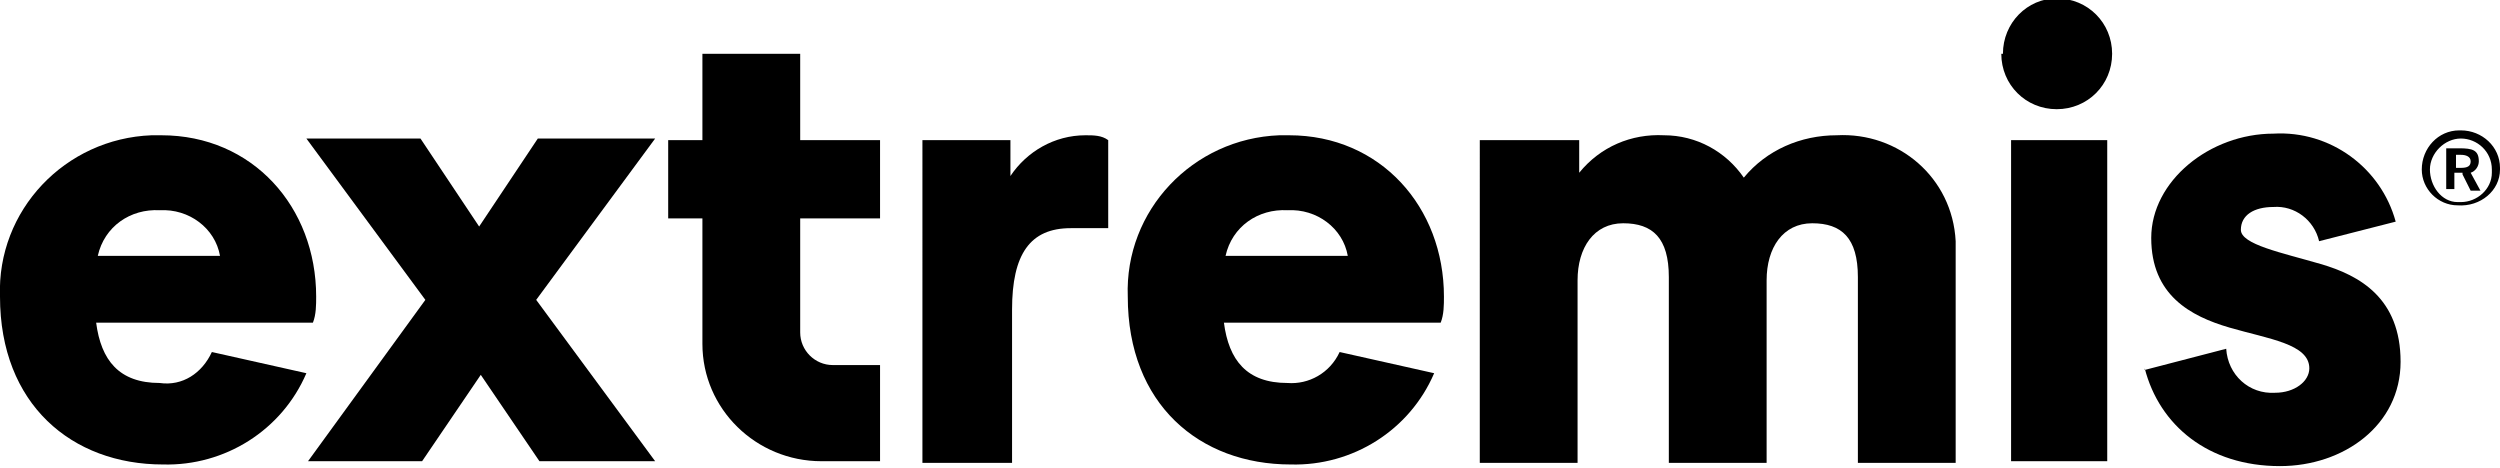<?xml version="1.0" encoding="UTF-8"?>
<svg xmlns="http://www.w3.org/2000/svg" version="1.1" viewBox="0 0 153.4 28.7">
  <!-- Generator: Adobe Illustrator 28.7.1, SVG Export Plug-In . SVG Version: 1.2.0 Build 142)  -->
  <g>
    <g id="Ebene_1">
      <g id="Ebene_2">
        <g id="extremis">
          <path d="M19.2,19.8H5.9c.3,2.3,1.4,3.7,3.9,3.7,1.4.2,2.6-.6,3.2-1.9l5.8,1.3c-1.5,3.5-5,5.7-8.8,5.6-5.6,0-10-3.7-10-10.3-.2-5.3,4-9.7,9.3-9.9.2,0,.4,0,.6,0,5.6,0,9.5,4.4,9.5,9.9,0,.5,0,1.1-.2,1.6ZM6.1,15.7h7.4c-.3-1.7-1.9-2.9-3.7-2.8-1.8-.1-3.4,1-3.8,2.8Z"/>
          <path d="M26.1,18.4l-7.3-9.9h7l3.6,5.4,3.6-5.4h7.2l-7.3,9.9,7.3,9.9h-7.1l-3.6-5.3-3.6,5.3h-7l7.2-9.9Z"/>
          <path d="M49.1,13.4v7c0,1.1.9,2,2,2h2.9v5.9h-3.6c-4,0-7.3-3.2-7.3-7.2,0,0,0,0,0-.1v-7.6h-2.1v-4.8h2.1V3.3h6v5.3h4.9v4.8h-4.9Z"/>
          <path d="M56.6,8.6h5.4v2.2c1-1.5,2.7-2.5,4.6-2.5.5,0,1,0,1.4.3v5.4c-.9,0-1.6,0-2.3,0-2.5,0-3.6,1.6-3.6,5v9.4h-5.5V8.6Z"/>
          <path d="M88.4,19.8h-13.3c.3,2.3,1.4,3.7,3.9,3.7,1.3.1,2.6-.6,3.2-1.9l5.8,1.3c-1.5,3.5-5,5.7-8.8,5.6-5.6,0-10-3.7-10-10.3-.2-5.3,4-9.7,9.3-9.9.2,0,.4,0,.6,0,5.6,0,9.5,4.4,9.5,9.9,0,.5,0,1.1-.2,1.6ZM75.3,15.7h7.4c-.3-1.7-1.9-2.9-3.7-2.8-1.8-.1-3.4,1-3.8,2.8Z"/>
          <path d="M91,8.6h5.9v2c1.3-1.6,3.2-2.4,5.2-2.3,2,0,3.8,1,4.9,2.6,1.4-1.7,3.5-2.6,5.7-2.6,3.8-.2,7.1,2.6,7.3,6.5,0,.2,0,.5,0,.7v12.9h-6v-11.4c0-2.4-1-3.3-2.8-3.3s-2.8,1.5-2.8,3.5v11.2h-6v-11.4c0-2.4-1-3.3-2.8-3.3s-2.8,1.5-2.8,3.5v11.2h-6V8.6Z"/>
          <path d="M122.9,3.3c0-1.9,1.5-3.4,3.3-3.4,0,0,0,0,0,0,1.9,0,3.4,1.5,3.4,3.4,0,1.9-1.5,3.4-3.4,3.4-1.9,0-3.4-1.5-3.4-3.4,0,0,0,0,0,0ZM123.4,8.6h5.9v19.7h-5.9V8.6Z"/>
          <path d="M131.6,22.7l5-1.3c.1,1.6,1.4,2.8,3,2.7,1.2,0,2.1-.7,2.1-1.5,0-1.5-2.5-1.8-4.9-2.5s-4.8-2-4.8-5.5,3.6-6.4,7.5-6.4c3.5-.2,6.6,2.1,7.5,5.4l-4.7,1.2c-.3-1.3-1.5-2.2-2.8-2.1-1.2,0-2,.5-2,1.4s2.5,1.4,4.9,2.1,4.9,2.1,4.9,6-3.5,6.4-7.4,6.4c-4.4,0-7.4-2.5-8.3-6Z"/>
          <path d="M151,8c1.3,0,2.4,1,2.4,2.3,0,0,0,0,0,.1,0,1.3-1.2,2.3-2.6,2.2-1.2,0-2.2-1-2.2-2.2,0-1.3,1-2.4,2.3-2.4,0,0,0,0,.1,0ZM151,12.4c1,0,1.9-.8,1.9-1.8,0,0,0-.1,0-.2,0-1.1-.9-1.9-1.9-1.9s-1.9.9-1.9,1.9c0,1,.7,2,1.7,2,0,0,.1,0,.2,0h0ZM151.1,10.6h-.5v1h-.5v-2.5h.8c.8,0,1.2.1,1.2.8,0,.3-.2.6-.5.7l.6,1.1h-.6l-.5-1ZM151,9.5h-.3v.8h.3c.4,0,.6-.1.6-.4s-.3-.4-.6-.4Z"/>
        </g>
      </g>
    </g>
  </g>
</svg>